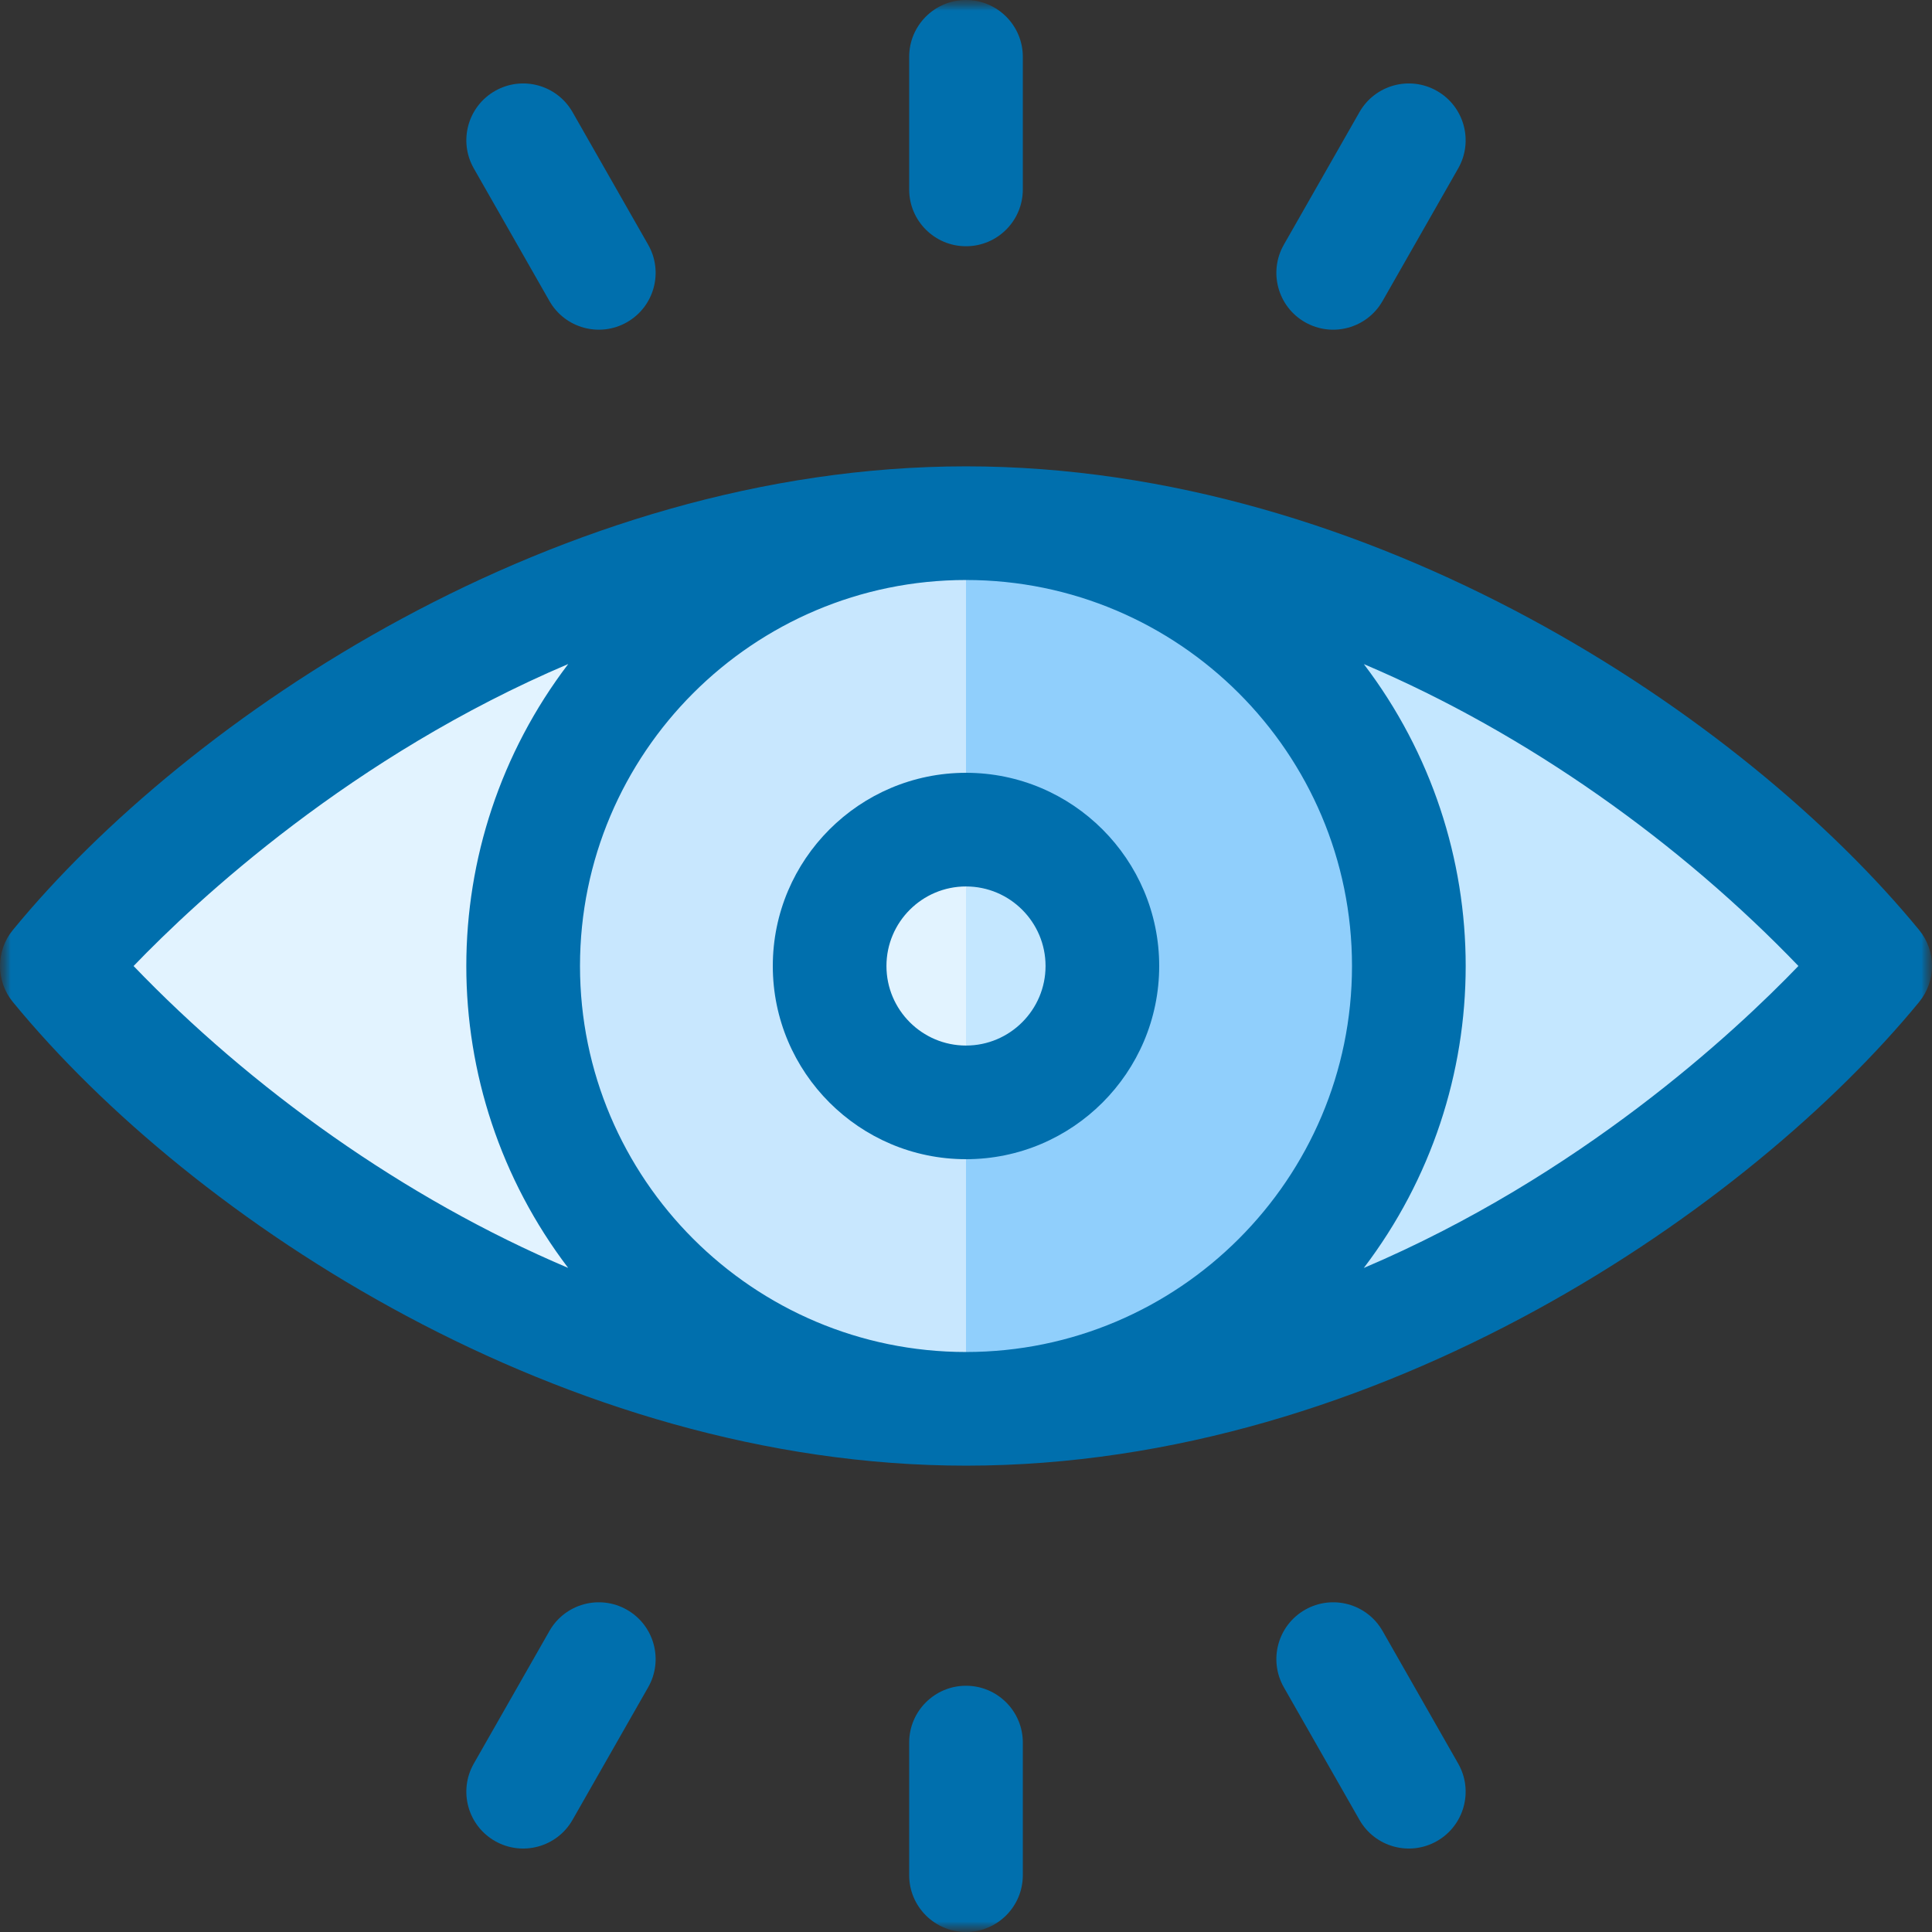 <?xml version="1.0" encoding="utf-8"?>
<svg xmlns="http://www.w3.org/2000/svg" fill="none" height="92" viewBox="0 0 92 92" width="92">
<rect x="0" y="0" width="92" height="92" fill="#333333" stroke="none"/>
<g clip-path="url(#clip0_1538_16702)" id="illustration5 1">
<g id="Clip path group">
<mask height="92" id="mask0_1538_16702" maskUnits="userSpaceOnUse" style="mask-type:luminance" width="92" x="0" y="0">
<g id="clip0_2_557">
<path d="M92 0H0V92H92V0Z" fill="white" id="Vector"/>
</g>
</mask>
<g mask="url(#mask0_1538_16702)">
<g id="Group">
<g id="Mask group">
<mask height="92" id="mask1_1538_16702" maskUnits="userSpaceOnUse" style="mask-type:luminance" width="92" x="0" y="0">
<g id="Group_2">
<path d="M92 0H0V92H92V0Z" fill="white" id="Vector_2"/>
</g>
</mask>
<g mask="url(#mask1_1538_16702)">
<g id="Group_3">
<path d="M89.305 45.641C83.465 38.663 66.646 24.707 46.09 24.707C29.631 24.707 10.422 38.663 2.875 45.641C8.475 52.918 24.959 67.473 46.09 67.473C67.221 67.473 83.704 52.918 89.305 45.641Z" fill="#C4E7FF" id="Vector_3"/>
<path d="M2.875 45.641C8.475 52.918 24.959 67.473 46.09 67.473V24.707C29.631 24.707 10.422 38.663 2.875 45.641Z" fill="white" id="Vector_4" opacity="0.5"/>
<path d="M46 66.844C57.512 66.844 66.844 57.512 66.844 46C66.844 34.488 57.512 25.156 46 25.156C34.488 25.156 25.156 34.488 25.156 46C25.156 57.512 34.488 66.844 46 66.844Z" fill="#90CFFC" id="Vector_5"/>
<path d="M46 52.648C49.672 52.648 52.648 49.672 52.648 46C52.648 42.328 49.672 39.352 46 39.352C42.328 39.352 39.352 42.328 39.352 46C39.352 49.672 42.328 52.648 46 52.648Z" fill="#C4E7FF" id="Vector_6"/>
<path d="M46 66.844C40.472 66.844 35.17 64.648 31.261 60.739C27.352 56.83 25.156 51.528 25.156 46C25.156 40.472 27.352 35.17 31.261 31.261C35.17 27.352 40.472 25.156 46 25.156V46V66.844Z" fill="white" id="Vector_7" opacity="0.5"/>
<path d="M91.386 44.284C83.024 34.096 65.321 22.207 46 22.207C26.61 22.207 8.906 34.177 0.614 44.284C-0.205 45.281 -0.205 46.718 0.614 47.716C9.174 58.15 26.919 69.793 46 69.793C65.76 69.793 83.387 57.462 91.386 47.716C92.205 46.718 92.205 45.281 91.386 44.284ZM64.381 46C64.381 56.135 56.135 64.381 46 64.381C35.864 64.381 27.619 56.135 27.619 46C27.619 35.865 35.864 27.619 46 27.619C56.136 27.619 64.381 35.866 64.381 46ZM6.361 46.001C9.407 42.835 16.75 36.004 27.059 31.62C20.589 40.12 20.587 51.873 27.055 60.376C19.218 57.054 11.937 51.806 6.361 46.001ZM64.942 60.38C71.411 51.88 71.413 40.127 64.945 31.624C72.782 34.946 80.063 40.194 85.639 45.999C82.594 49.165 75.25 55.996 64.942 60.38Z" fill="#006FAD" id="Vector_8"/>
<path d="M36.8 46C36.8 51.073 40.927 55.2 46 55.2C51.073 55.2 55.2 51.073 55.2 46C55.2 40.927 51.073 36.8 46 36.8C40.927 36.8 36.8 40.927 36.8 46ZM49.788 46C49.788 48.089 48.089 49.788 46 49.788C43.911 49.788 42.212 48.089 42.212 46C42.212 43.911 43.911 42.212 46 42.212C48.089 42.212 49.788 43.911 49.788 46Z" fill="#006FAD" id="Vector_9"/>
<path d="M46 11.726C47.495 11.726 48.706 10.514 48.706 9.02V2.706C48.706 1.212 47.495 0 46 0C44.506 0 43.294 1.212 43.294 2.706V9.02C43.294 10.514 44.506 11.726 46 11.726Z" fill="#006FAD" id="Vector_10"/>
<path d="M62.145 15.344C63.443 16.084 65.095 15.633 65.836 14.334L69.437 8.021C70.177 6.722 69.725 5.07 68.427 4.33C67.129 3.589 65.477 4.041 64.736 5.34L61.135 11.653C60.395 12.951 60.847 14.604 62.145 15.344Z" fill="#006FAD" id="Vector_11"/>
<path d="M26.164 14.334C26.904 15.632 28.556 16.084 29.855 15.344C31.153 14.604 31.605 12.951 30.865 11.653L27.264 5.339C26.523 4.041 24.87 3.589 23.573 4.33C22.274 5.07 21.822 6.722 22.563 8.021L26.164 14.334Z" fill="#006FAD" id="Vector_12"/>
<path d="M46 80.274C44.506 80.274 43.294 81.486 43.294 82.98V89.294C43.294 90.788 44.506 92 46 92C47.495 92 48.706 90.788 48.706 89.294V82.98C48.706 81.486 47.495 80.274 46 80.274Z" fill="#006FAD" id="Vector_13"/>
<path d="M29.855 76.656C28.557 75.915 26.904 76.367 26.164 77.665L22.563 83.979C21.822 85.277 22.274 86.93 23.573 87.67C24.871 88.411 26.523 87.958 27.264 86.66L30.865 80.347C31.605 79.049 31.153 77.396 29.855 76.656Z" fill="#006FAD" id="Vector_14"/>
<path d="M65.836 77.665C65.096 76.367 63.443 75.915 62.145 76.656C60.847 77.396 60.395 79.048 61.135 80.347L64.736 86.66C65.476 87.958 67.129 88.411 68.427 87.67C69.725 86.93 70.177 85.277 69.437 83.979L65.836 77.665Z" fill="#006FAD" id="Vector_15"/>
</g>
</g>
</g>
</g>
</g>
</g>
</g>
<defs>
<clipPath id="clip0_1538_16702">
<rect fill="white" height="92" width="92"/>
</clipPath>
</defs>
</svg>